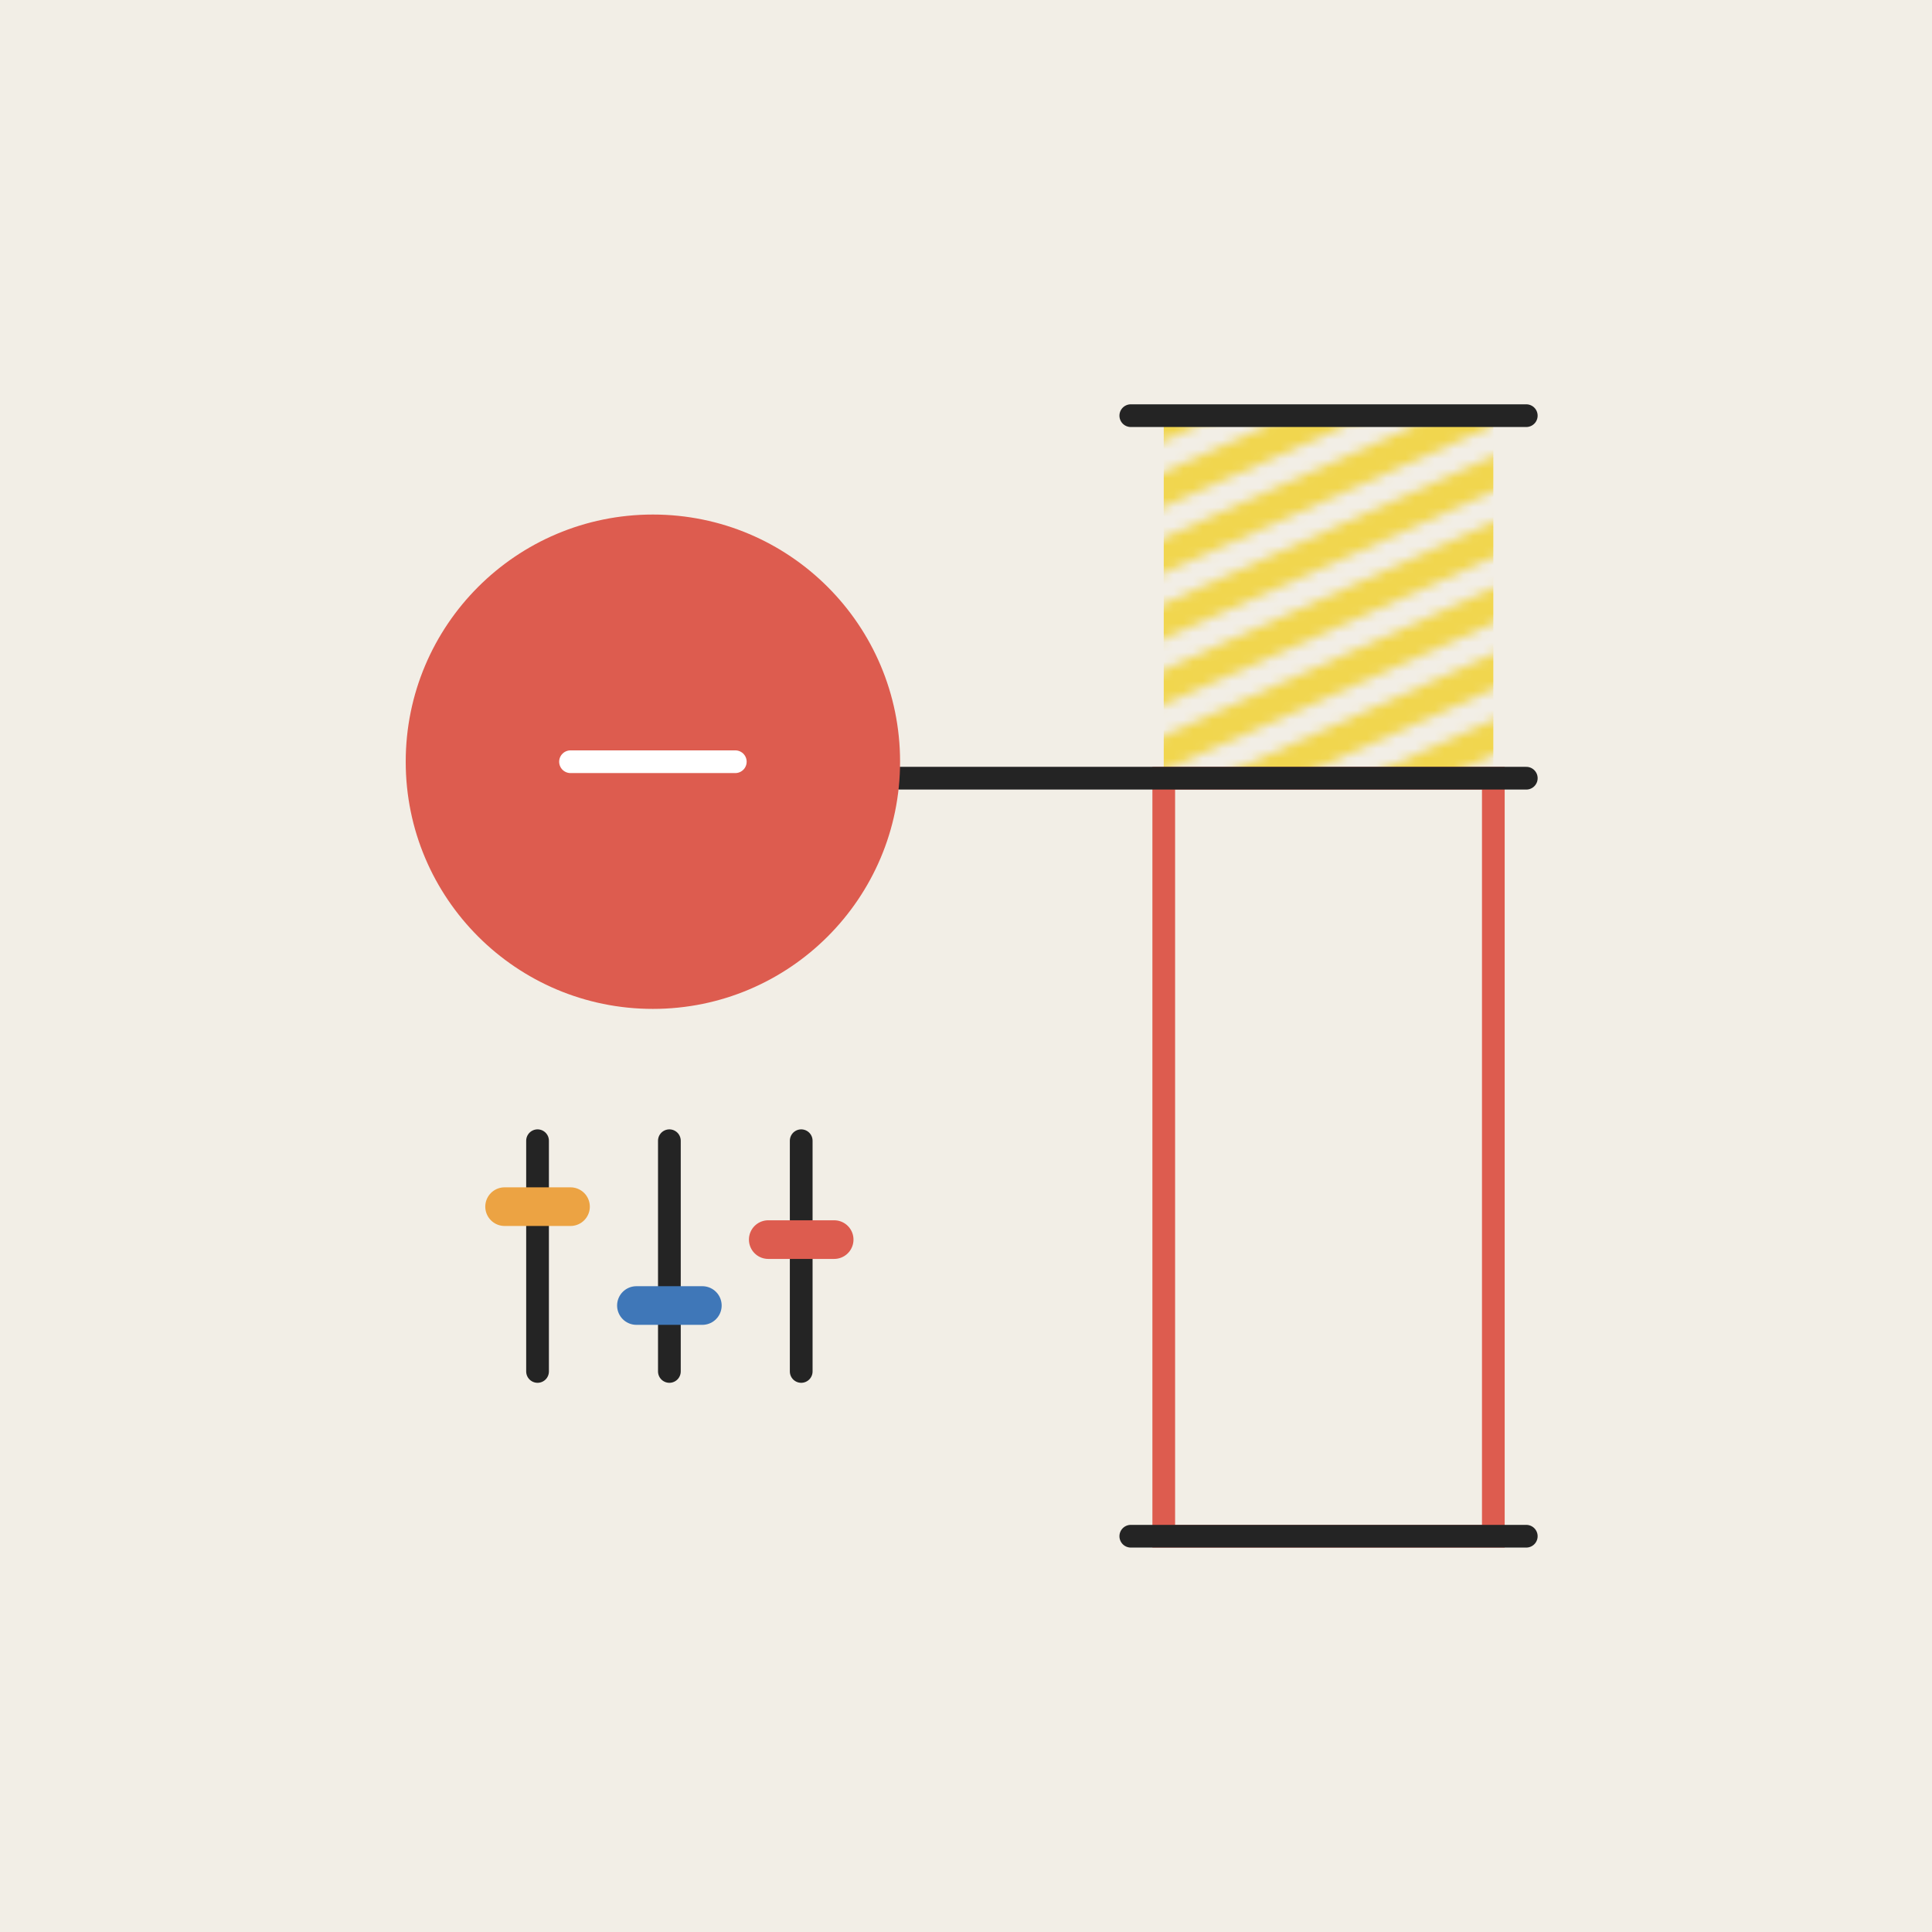<svg width="200" height="200" viewBox="0 0 200 200" fill="none" xmlns="http://www.w3.org/2000/svg">
<rect width="200" height="200" fill="#F2EEE6"/>
<mask id="mask0_362_1289" style="mask-type:alpha" maskUnits="userSpaceOnUse" x="117" y="25" width="41" height="70">
<path fill-rule="evenodd" clip-rule="evenodd" d="M157.912 27.084C158.183 27.968 157.809 28.949 157.078 29.277L118.961 46.335C118.23 46.663 117.418 46.212 117.147 45.328C116.876 44.445 117.249 43.463 117.981 43.136L156.098 26.077C156.829 25.75 157.641 26.201 157.912 27.084Z" fill="#3E8682"/>
<path fill-rule="evenodd" clip-rule="evenodd" d="M157.912 33.908C158.183 34.791 157.809 35.773 157.078 36.1L118.961 53.159C118.23 53.486 117.418 53.035 117.147 52.152C116.876 51.268 117.249 50.287 117.981 49.959L156.098 32.901C156.829 32.574 157.641 33.025 157.912 33.908Z" fill="#3E8682"/>
<path fill-rule="evenodd" clip-rule="evenodd" d="M157.912 40.731C158.183 41.615 157.809 42.596 157.078 42.924L118.961 59.983C118.23 60.31 117.418 59.859 117.147 58.975C116.876 58.092 117.249 57.11 117.981 56.783L156.098 39.724C156.829 39.397 157.641 39.848 157.912 40.731Z" fill="#3E8682"/>
<path fill-rule="evenodd" clip-rule="evenodd" d="M157.912 47.555C158.183 48.438 157.809 49.42 157.078 49.747L118.961 66.806C118.23 67.133 117.418 66.682 117.147 65.799C116.876 64.915 117.249 63.934 117.981 63.607L156.098 46.548C156.829 46.221 157.641 46.672 157.912 47.555Z" fill="#3E8682"/>
<path fill-rule="evenodd" clip-rule="evenodd" d="M157.912 54.379C158.183 55.262 157.809 56.243 157.078 56.571L118.961 73.629C118.23 73.957 117.418 73.506 117.147 72.622C116.876 71.739 117.249 70.757 117.981 70.43L156.098 53.371C156.829 53.044 157.641 53.495 157.912 54.379Z" fill="#3E8682"/>
<path fill-rule="evenodd" clip-rule="evenodd" d="M157.912 61.202C158.183 62.086 157.809 63.067 157.078 63.394L118.961 80.453C118.23 80.78 117.418 80.329 117.147 79.446C116.876 78.562 117.249 77.581 117.981 77.254L156.098 60.195C156.829 59.868 157.641 60.319 157.912 61.202Z" fill="#3E8682"/>
<path fill-rule="evenodd" clip-rule="evenodd" d="M157.912 68.026C158.183 68.909 157.809 69.891 157.078 70.218L118.961 87.277C118.23 87.604 117.418 87.153 117.147 86.269C116.876 85.386 117.249 84.404 117.981 84.077L156.098 67.018C156.829 66.691 157.641 67.142 157.912 68.026Z" fill="#3E8682"/>
<path fill-rule="evenodd" clip-rule="evenodd" d="M157.912 74.849C158.183 75.733 157.809 76.714 157.078 77.041L118.961 94.1C118.23 94.427 117.418 93.977 117.147 93.093C116.876 92.21 117.249 91.228 117.981 90.901L156.098 73.842C156.829 73.515 157.641 73.966 157.912 74.849Z" fill="#3E8682"/>
</mask>
<g mask="url(#mask0_362_1289)">
<path d="M120.471 43.029H154.588V80.559H120.471V43.029Z" fill="#F1D64E"/>
</g>
<rect x="120.471" y="80.559" width="34.118" height="78.471" stroke="#DD5C4F" stroke-width="2.35" stroke-linecap="round"/>
<path d="M93.177 80.559L158 80.559" stroke="#242424" stroke-width="2.353" stroke-linecap="round"/>
<circle cx="67.588" cy="78.853" r="25.588" fill="#DD5C4F"/>
<path d="M59.059 78.853L76.118 78.853" stroke="white" stroke-width="2.35" stroke-linecap="round"/>
<path d="M117.059 159.029H158" stroke="#242424" stroke-width="2.35" stroke-linecap="round"/>
<path d="M69.294 118.088V141.971" stroke="#242424" stroke-width="2.353" stroke-linecap="round"/>
<path d="M82.941 118.088V141.971" stroke="#242424" stroke-width="2.353" stroke-linecap="round"/>
<path d="M55.647 118.088V141.971" stroke="#242424" stroke-width="2.353" stroke-linecap="round"/>
<path d="M59.059 124.912H52.235" stroke="#ECA343" stroke-width="4" stroke-linecap="round"/>
<path d="M72.706 135.147H65.882" stroke="#3F77B8" stroke-width="4" stroke-linecap="round"/>
<path d="M86.353 128.323H79.529" stroke="#DD5C4F" stroke-width="4" stroke-linecap="round"/>
<path d="M117.059 43.029H158" stroke="#242424" stroke-width="2.35" stroke-linecap="round"/>
</svg>
